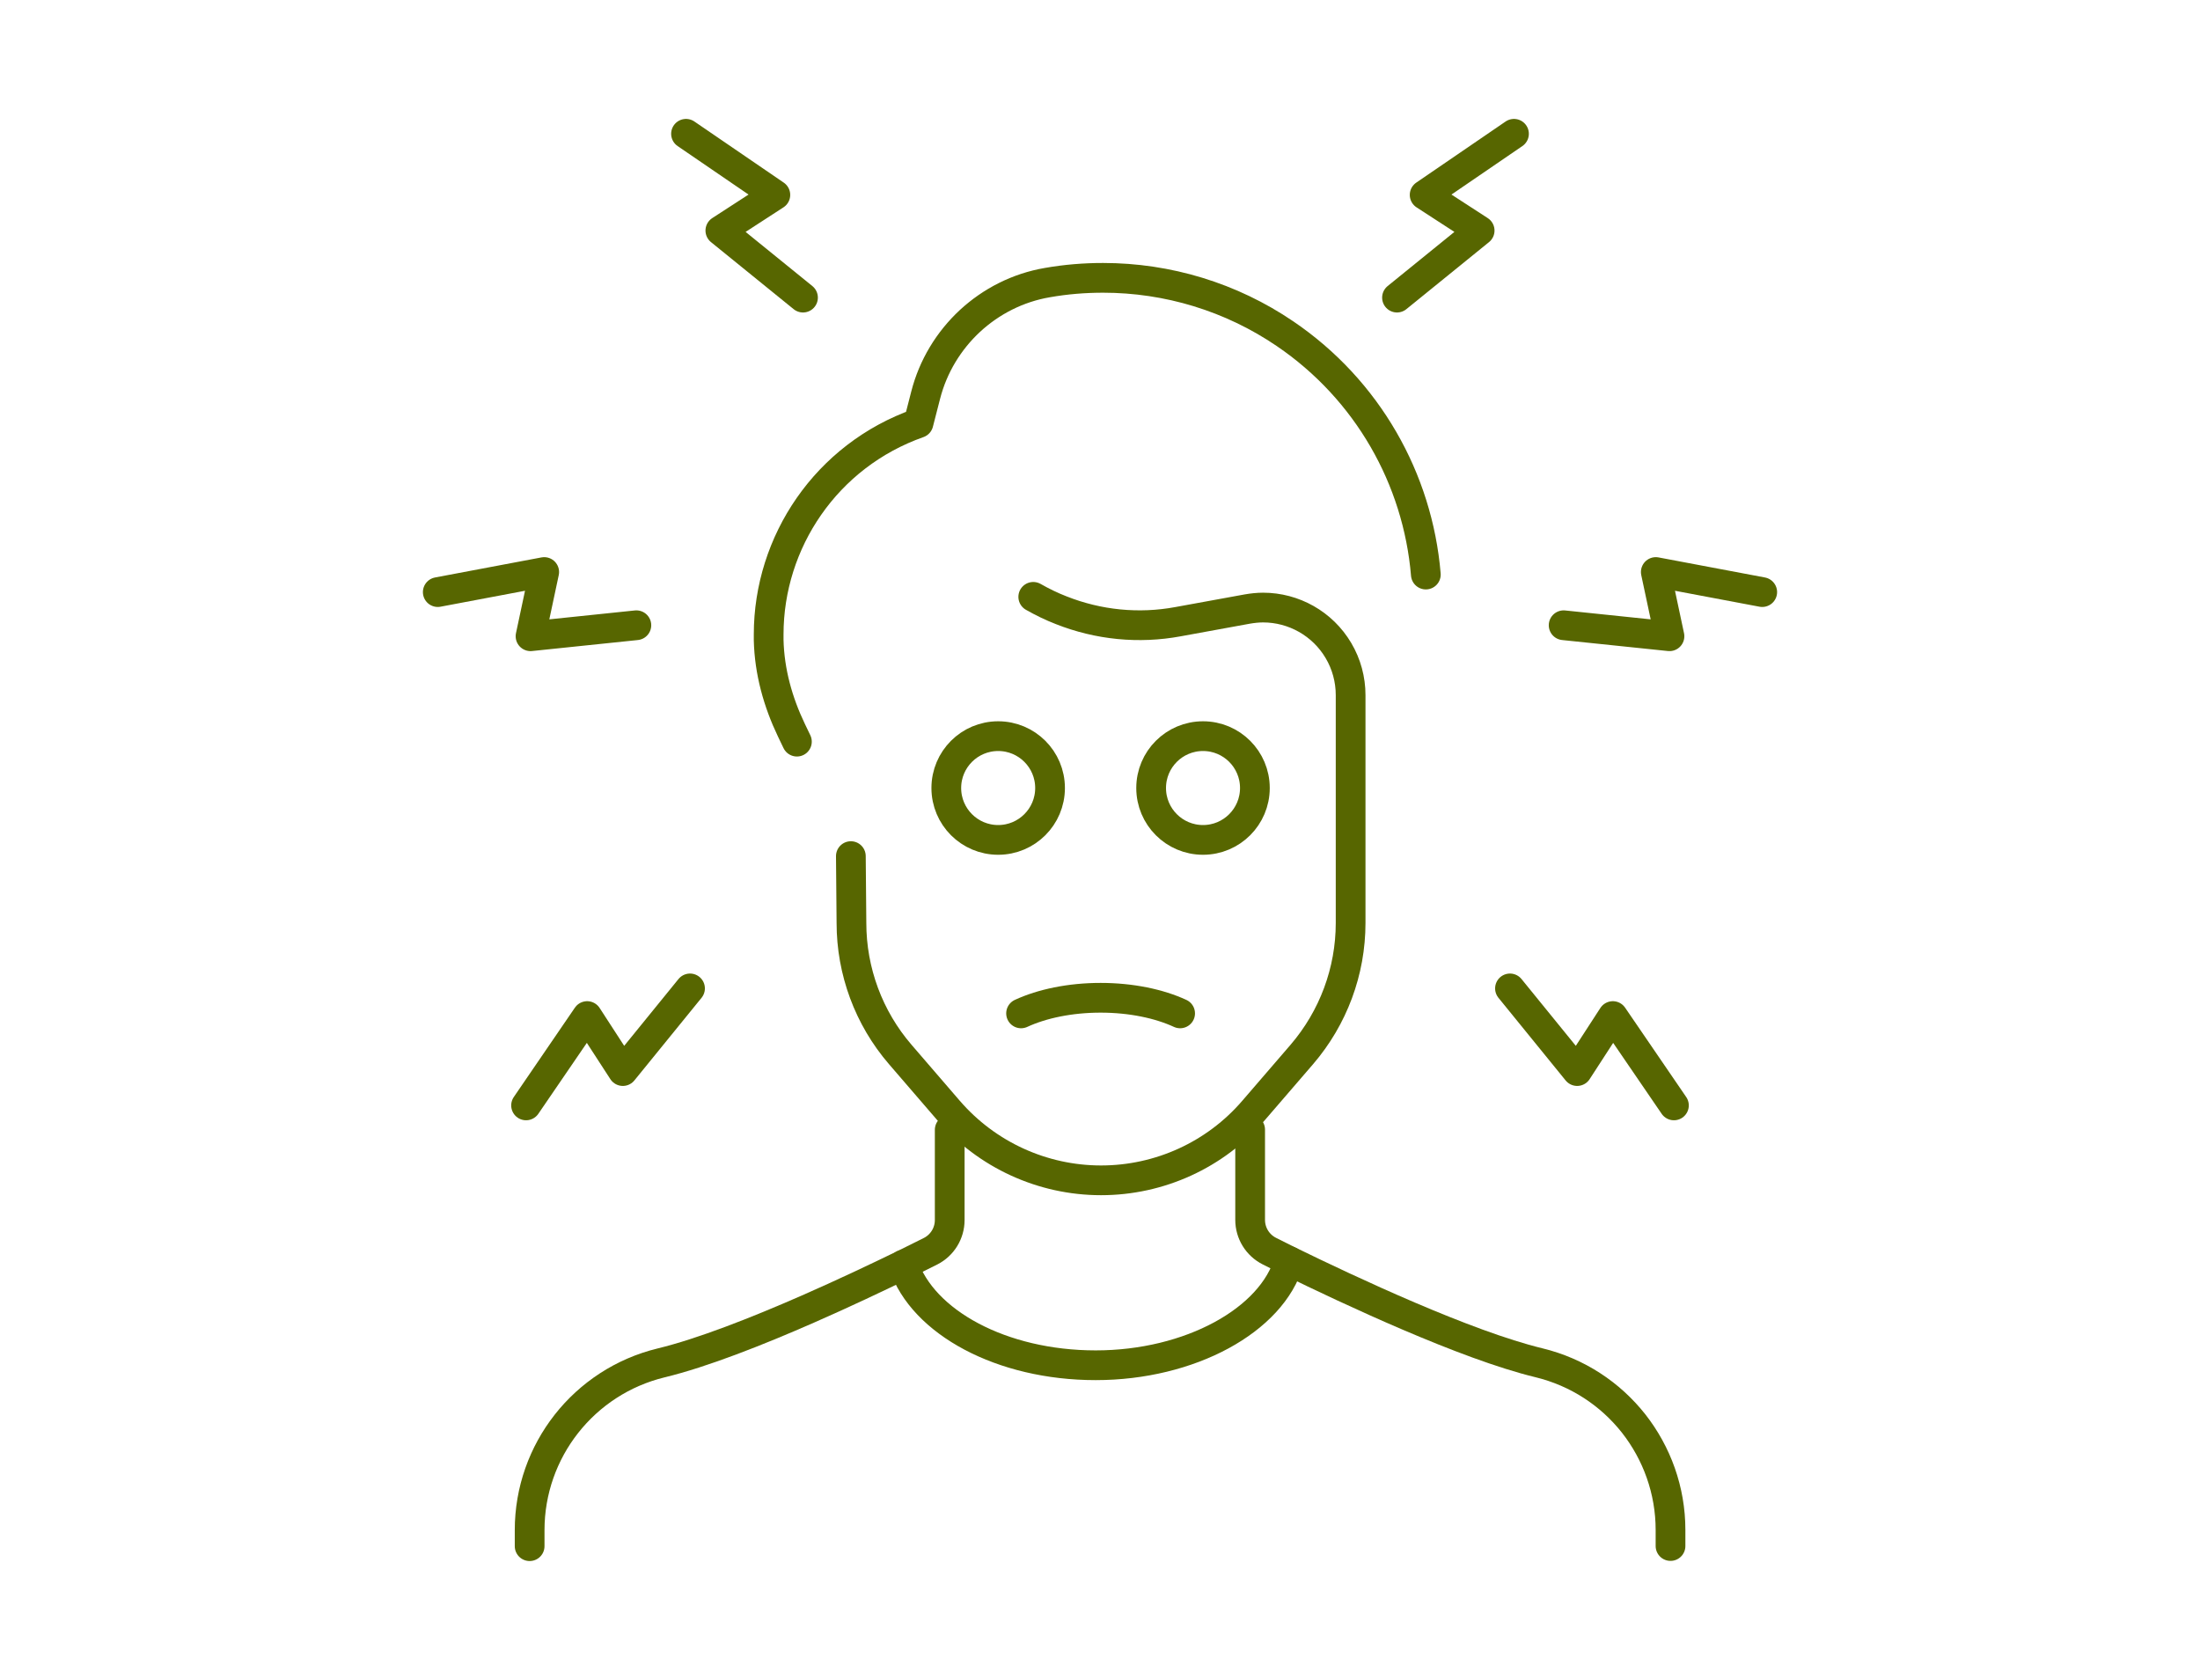 <?xml version="1.0" encoding="UTF-8"?><svg id="Layer_1" xmlns="http://www.w3.org/2000/svg" viewBox="0 0 148 113"><defs><style>.cls-1{fill:none;stroke:#576600;stroke-linecap:round;stroke-linejoin:round;stroke-width:2px;}</style></defs><path class="cls-1" d="M63.89,76v6.07c0,.89-.5,1.7-1.29,2.1-.49.25-1.1.55-1.81.9-1.73.84-4.02,1.93-6.44,2.99-3.42,1.5-7.1,2.95-9.87,3.62-5.19,1.26-8.85,5.91-8.85,11.25v1.08"/><path class="cls-1" d="M112.38,104v-1.08c0-2.67-.92-5.17-2.48-7.16-1.57-1.99-3.78-3.46-6.38-4.09-4.92-1.19-12.76-4.87-16.81-6.85-.5-.25-.95-.47-1.32-.66-.79-.4-1.29-1.21-1.29-2.1v-6.07"/><path class="cls-1" d="M60.78,85.07c1.29,3.87,6.59,6.77,12.93,6.77s11.87-3.03,13.01-7.01"/><path class="cls-1" d="M68.69,68.17c1.41-.65,3.29-1.05,5.35-1.05s3.94.4,5.35,1.05"/><circle class="cls-1" cx="67.15" cy="53.01" r="3.49"/><circle class="cls-1" cx="80.93" cy="53.01" r="3.49"/><path class="cls-1" d="M53.61,49.89l-.37-.77c-.91-1.9-1.48-3.95-1.53-6.06,0-.13,0-.25,0-.38,0-6.21,3.87-12.03,10.08-14.22l.48-1.87c.5-1.96,1.56-3.68,2.98-5,1.43-1.32,3.22-2.24,5.21-2.58,1.25-.22,2.5-.32,3.75-.32,4.34,0,8.61,1.29,12.24,3.76,5.55,3.77,8.93,9.77,9.47,16.2"/><path class="cls-1" d="M69.51,40.15c.6.34,1.23.65,1.88.9,2.5.99,5.22,1.26,7.86.77l4.66-.85c.35-.06.71-.1,1.06-.1,2.06,0,4,1.08,5.07,2.89.54.91.82,1.95.82,3v.41s0,14.92,0,14.92c0,3.25-1.17,6.38-3.28,8.84l-3.25,3.77c-2.57,2.99-6.32,4.7-10.26,4.7h0c-3.94,0-7.69-1.72-10.26-4.7l-3.25-3.77c-2.12-2.46-3.28-5.6-3.28-8.84l-.04-4.5"/><polyline class="cls-1" points="101.85 9 95.84 13.11 99.54 15.51 93.98 20.02"/><polyline class="cls-1" points="118.55 39.83 111.39 38.48 112.31 42.8 105.19 42.06"/><polyline class="cls-1" points="112.61 74.36 108.5 68.35 106.1 72.05 101.58 66.49"/><polyline class="cls-1" points="46.15 9 52.16 13.11 48.46 15.51 54.02 20.02"/><polyline class="cls-1" points="29.45 39.83 36.61 38.48 35.69 42.8 42.81 42.06"/><polyline class="cls-1" points="35.39 74.36 39.5 68.35 41.9 72.05 46.42 66.49"/></svg>